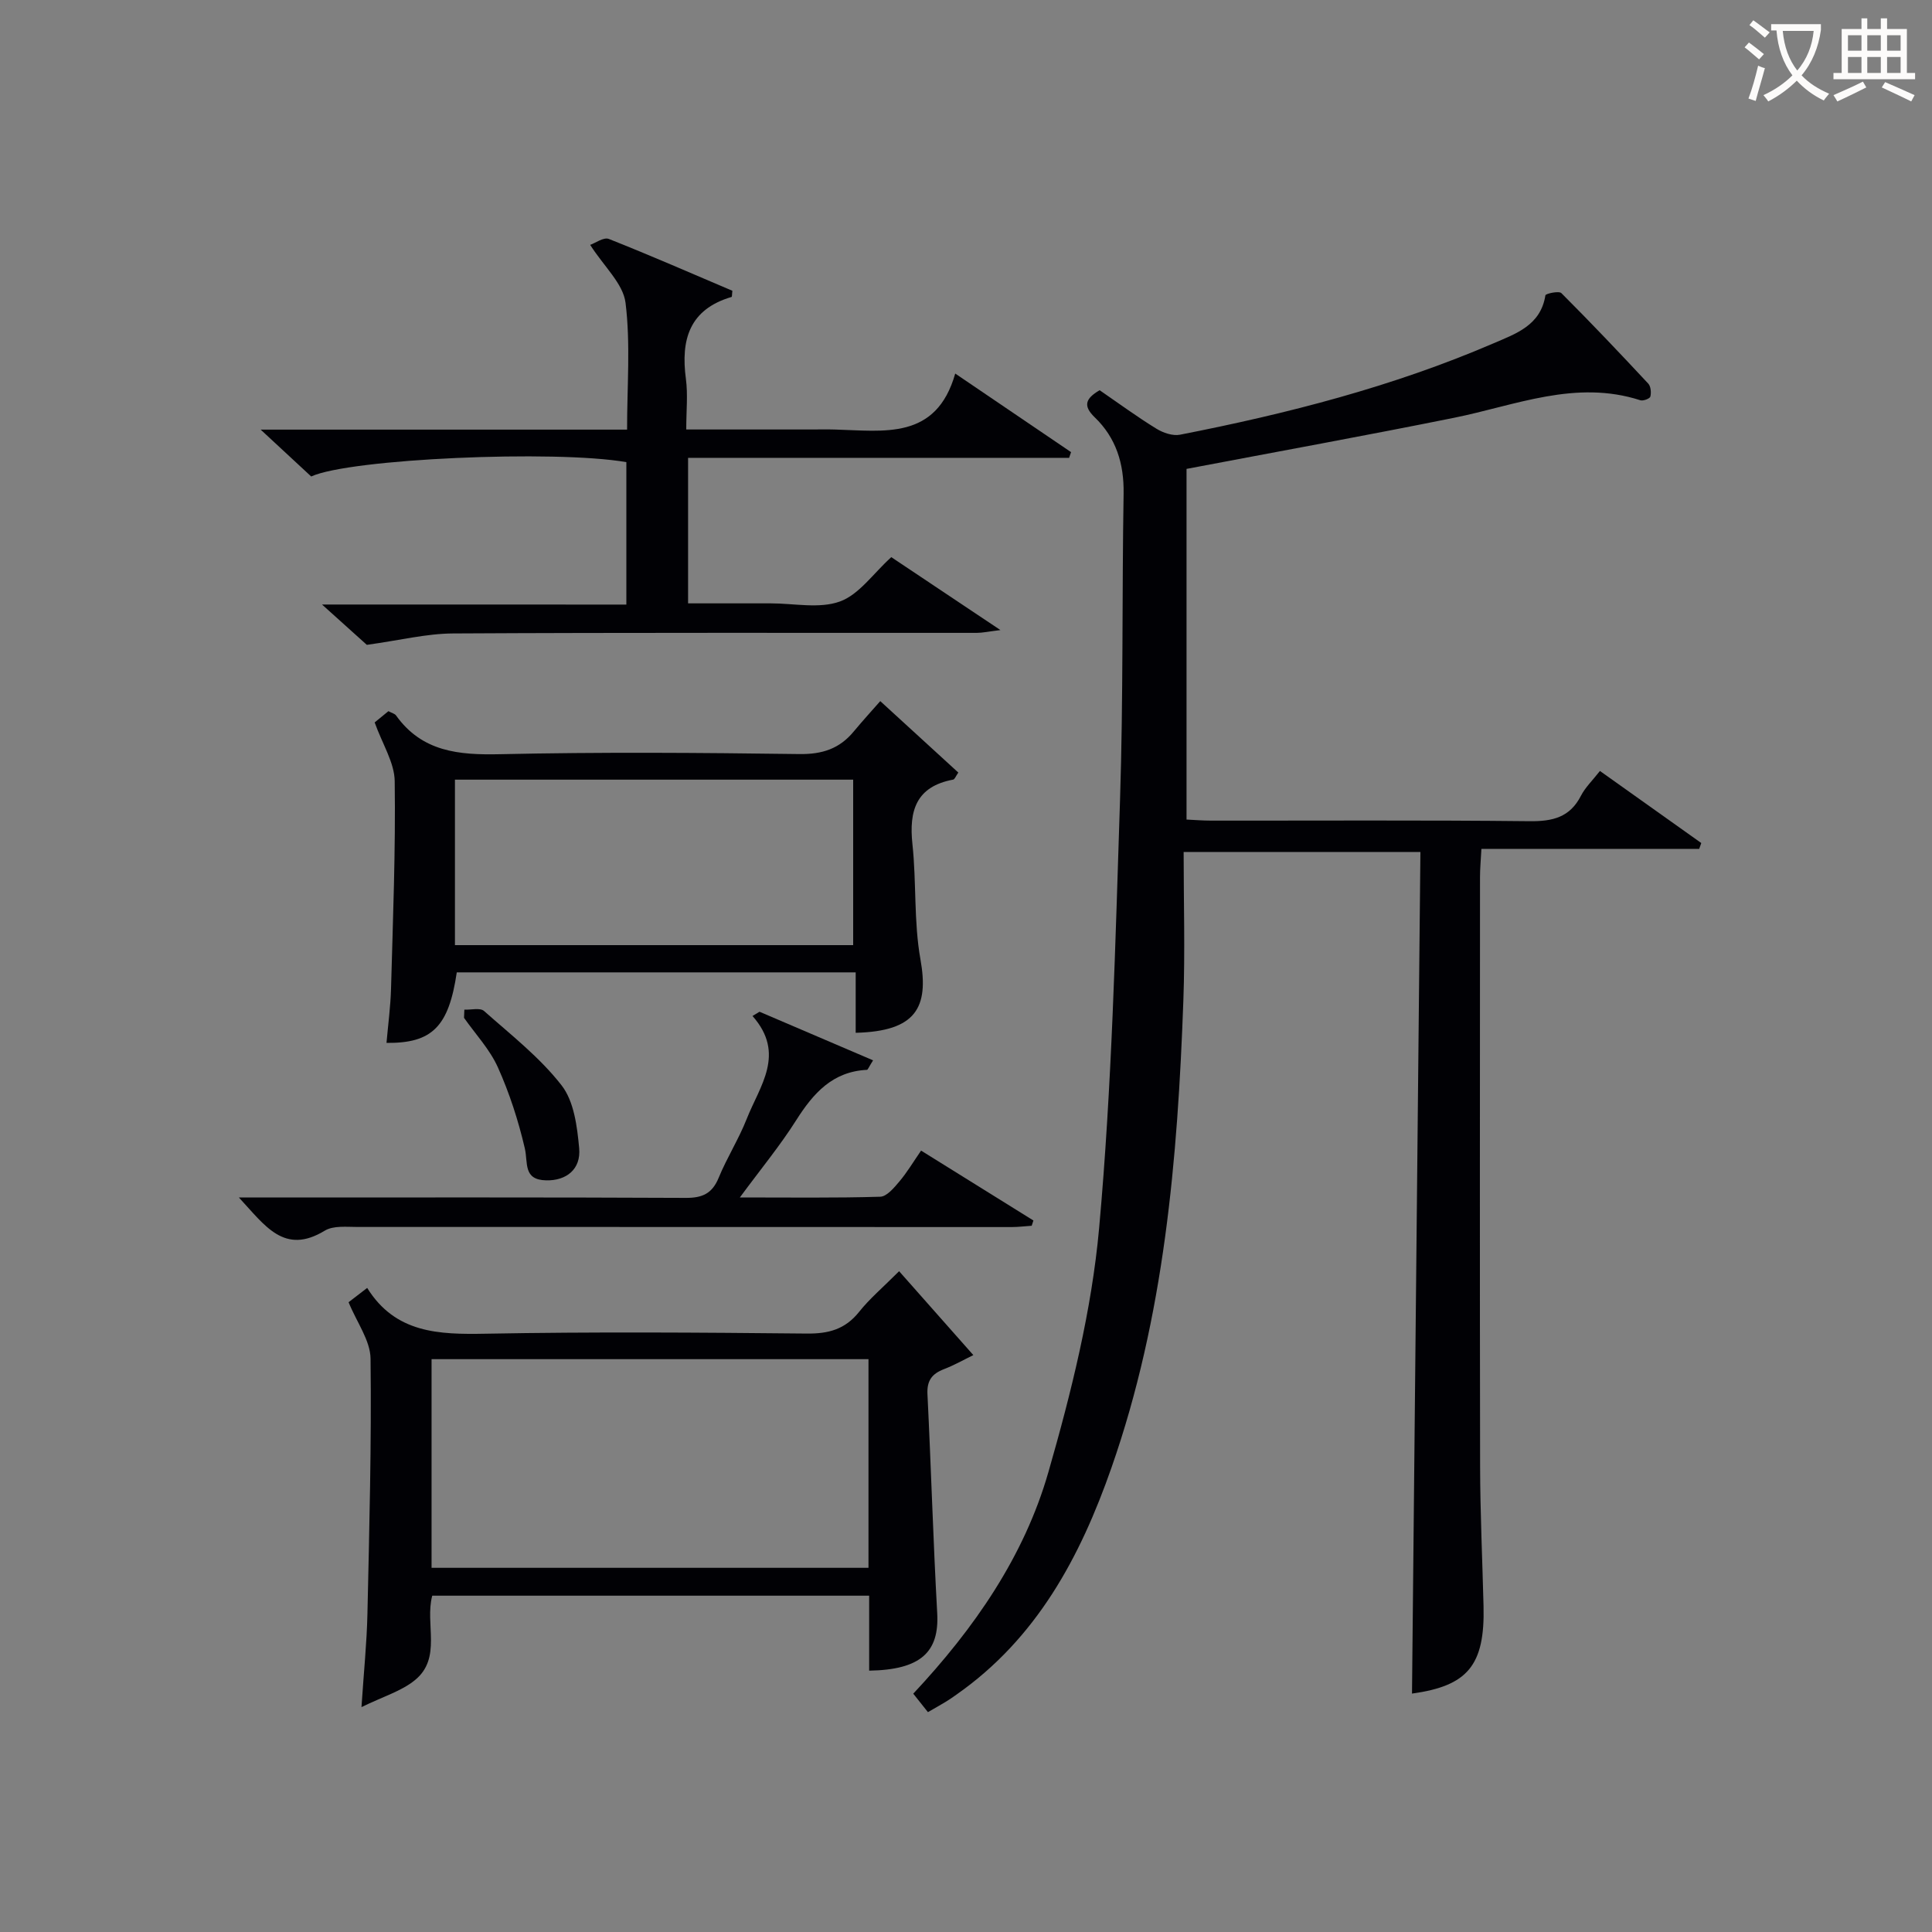 <svg enable-background="new 0 0 400 400" viewBox="0 0 400 400" xmlns="http://www.w3.org/2000/svg"><rect x="0" y="0" width="400" height="400" fill="#808080" stroke="none"/><g fill="#010105"><path d="m227.67 80.79c4.03 2.77 7.78 5.53 11.74 7.96 1.39.86 3.39 1.55 4.9 1.25 22.18-4.34 44.02-9.93 64.86-18.9 4.68-2.02 9.81-3.72 10.79-9.96.06-.35 2.81-.96 3.31-.45 6.12 6.12 12.08 12.4 17.98 18.73.54.58.64 1.86.44 2.69-.11.42-1.48.95-2.07.76-13.42-4.34-25.86 1.07-38.63 3.64-18.2 3.67-36.48 6.99-55.33 10.57v72.6c1.53.07 3.28.22 5.03.22 22 .02 44-.12 65.99.12 4.77.05 8.34-.78 10.64-5.27.89-1.73 2.39-3.16 3.93-5.13 7.12 5.06 14.05 9.99 20.98 14.92-.14.4-.29.8-.43 1.21-14.85 0-29.7 0-45.09 0-.12 2.31-.29 4.07-.29 5.83-.01 40.66-.06 81.33.02 121.99.02 9.65.47 19.3.71 28.94.31 12.34-3.33 16.54-14.81 18.13.58-57.88 1.16-115.89 1.74-174.25-16.72 0-32.45 0-49.02 0 0 10.3.31 20.58-.06 30.83-1.18 32.79-3.94 65.39-14.89 96.67-6.47 18.5-15.49 35.35-32.1 46.97-.68.48-1.36.96-2.06 1.39-.99.61-2 1.17-3.83 2.23-.92-1.16-1.91-2.4-3.04-3.82 12.65-13.52 22.97-28.41 27.98-45.88 4.74-16.5 8.96-33.47 10.5-50.49 2.66-29.45 3.36-59.09 4.33-88.67.69-21.13.39-42.29.74-63.43.1-6.2-1.56-11.55-6-15.81-2.4-2.33-1.96-3.84 1.04-5.59z"/><path d="m129.68 125.17c0-10.4 0-19.97 0-29.49-14.86-2.58-57.32-.7-65.25 2.97-3.11-2.88-6.32-5.86-10.46-9.7h75.86c0-9.09.73-17.78-.32-26.26-.49-3.96-4.44-7.48-7.32-11.99 1.06-.37 2.8-1.65 3.86-1.23 8.63 3.41 17.13 7.14 25.58 10.73-.09.69-.05 1.25-.17 1.28-8.74 2.57-10.54 8.84-9.45 16.98.43 3.24.07 6.58.07 10.46h25.78c1.67 0 3.33-.04 5 .01 10.13.26 20.97 2.27 24.91-11.59 8.75 5.94 16.37 11.1 23.98 16.27-.13.39-.27.79-.4 1.18-26.17 0-52.34 0-78.89 0v30.13h15.08 2c4.83-.01 10.09 1.16 14.36-.39 3.97-1.44 6.88-5.78 10.63-9.18 6.6 4.41 14.03 9.37 22.6 15.1-2.55.31-3.73.58-4.92.58-36.14.02-72.29-.08-108.43.12-5.48.03-10.96 1.41-17.83 2.36-1.97-1.78-5.27-4.74-9.28-8.35 21.37.01 41.9.01 63.01.01z"/><path d="m186.15 263.19c5.14 5.8 10.07 11.38 15.37 17.37-1.78.86-3.86 2.05-6.06 2.9-2.49.95-3.58 2.36-3.44 5.19.75 15.11 1.18 30.24 2.02 45.34.45 8.05-3.4 11.73-14.09 11.9 0-2.56 0-5.13 0-7.7 0-2.48 0-4.96 0-7.82-30.3 0-60.33 0-90.46 0-1.56 5.86 2.05 12.89-3.58 17.48-2.8 2.29-6.58 3.39-11.07 5.59.49-7.44 1.1-13.32 1.23-19.22.39-17.64.86-35.29.65-52.92-.05-3.78-2.85-7.52-4.55-11.69.81-.62 2.09-1.61 3.85-2.96 5.86 9.41 14.85 9.66 24.53 9.48 22.15-.41 44.32-.25 66.48-.03 4.52.05 7.95-.88 10.83-4.48 2.15-2.71 4.85-4.99 8.29-8.43zm-6.34 18.21c-30.48 0-60.49 0-90.46 0v43.2h90.46c0-14.53 0-28.66 0-43.2z"/><path d="m182.25 145.16c5.92 5.42 11.03 10.1 16.16 14.79-.52.73-.74 1.4-1.07 1.46-7.65 1.43-9.18 6.4-8.43 13.37.85 7.92.26 16.05 1.66 23.85 1.8 10.04-1 14.89-13.41 15.2 0-4.06 0-8.13 0-12.51-27.86 0-55.24 0-82.59 0-1.66 11.22-5.07 14.7-14.55 14.6.33-3.77.84-7.52.94-11.28.39-14.3.96-28.61.76-42.9-.05-3.85-2.54-7.66-4.15-12.17.46-.38 1.68-1.38 2.85-2.33.72.39 1.31.52 1.57.88 5.39 7.54 12.98 8.22 21.53 8.03 20.65-.46 41.31-.31 61.96-.03 4.76.07 8.34-1.1 11.3-4.7 1.92-2.31 3.95-4.52 5.47-6.26zm-88.06 50.52h82.45c0-11.7 0-23.07 0-34.26-27.7 0-55.04 0-82.45 0z"/><path d="m157.25 209.47c7.77 3.33 15.54 6.65 23.51 10.06-.92 1.46-1.08 1.96-1.27 1.97-7.1.35-11.08 4.81-14.62 10.39-3.34 5.28-7.35 10.14-11.69 16.03 10.29 0 19.68.13 29.06-.15 1.37-.04 2.87-1.86 3.97-3.16 1.58-1.87 2.85-4.01 4.49-6.39 7.92 4.93 15.59 9.7 23.26 14.47-.12.36-.24.73-.36 1.09-1.39.09-2.77.27-4.16.27-45.12 0-90.24-.04-135.36-.02-2.3 0-5.05-.32-6.83.76-8.43 5.13-12.37-1.04-17.79-6.86h6.1c28.8 0 57.61-.06 86.41.08 3.47.02 5.49-.91 6.83-4.18 1.7-4.14 4.15-7.99 5.79-12.15 2.68-6.82 8.17-13.46 1.21-21.33.48-.29.96-.58 1.45-.88z"/><path d="m96.14 209.04c1.38.06 3.26-.44 4.07.27 5.56 4.93 11.55 9.6 16.06 15.4 2.58 3.31 3.23 8.54 3.64 13.01.4 4.4-2.69 6.75-6.82 6.66-4.84-.1-3.73-3.62-4.44-6.66-1.33-5.71-3.17-11.4-5.57-16.74-1.67-3.72-4.62-6.85-7.01-10.25.03-.56.05-1.13.07-1.69z"/></g><path d="m362.1 8.8c1.1.8 2.1 1.6 3.1 2.4l-1 1.1c-1.3-1.1-2.3-2-3-2.5zm1.9 4.8c.5.2.9.4 1.4.5-.6 2.3-1.3 4.5-1.9 6.8l-1.5-.5c.8-2.1 1.4-4.3 2-6.8zm-1-9.4c1.3.9 2.4 1.8 3.4 2.5l-1 1.1c-1.4-1.2-2.4-2.1-3.2-2.6zm3.7 2.2v-1.4h10.3v1.2c-.5 3.6-1.8 6.8-4 9.4 1.5 1.6 3.4 2.8 5.7 3.8-.3.4-.7.8-1.1 1.4-2.3-1.1-4.1-2.5-5.6-4.1-1.6 1.6-3.6 3.1-5.9 4.3-.3-.5-.7-.9-1-1.3 2.4-1.1 4.4-2.5 6-4.1-1.9-2.5-3-5.6-3.3-9.3h-1.1zm8.8 0h-6.4c.3 3.3 1.3 6 3 8.2 2-2.3 3.1-5.1 3.4-8.2z" fill="#fcfbfa"/><path d="m385.3 3.8h1.3v2.2h2.8v-2.2h1.3v2.2h4.1v9.1h1.7v1.3h-16.9v-1.3h1.7v-9.1h4.1v-2.2zm.4 13.1.7 1.2c-1.8.9-3.8 1.9-6 2.9-.2-.4-.5-.8-.8-1.3 2.3-1 4.3-1.9 6.1-2.8zm-3.1-6.4h2.8v-3.2h-2.8zm0 4.6h2.8v-3.3h-2.8zm4-4.6h2.8v-3.2h-2.8zm0 4.6h2.8v-3.3h-2.8zm3.7 1.9c2.1.9 4.1 1.8 6.1 2.7l-.7 1.3c-2.2-1.1-4.2-2-6.1-2.9zm3.2-9.7h-2.8v3.2h2.8zm-2.8 7.8h2.8v-3.3h-2.8z" fill="#fcfbfa"/></svg>